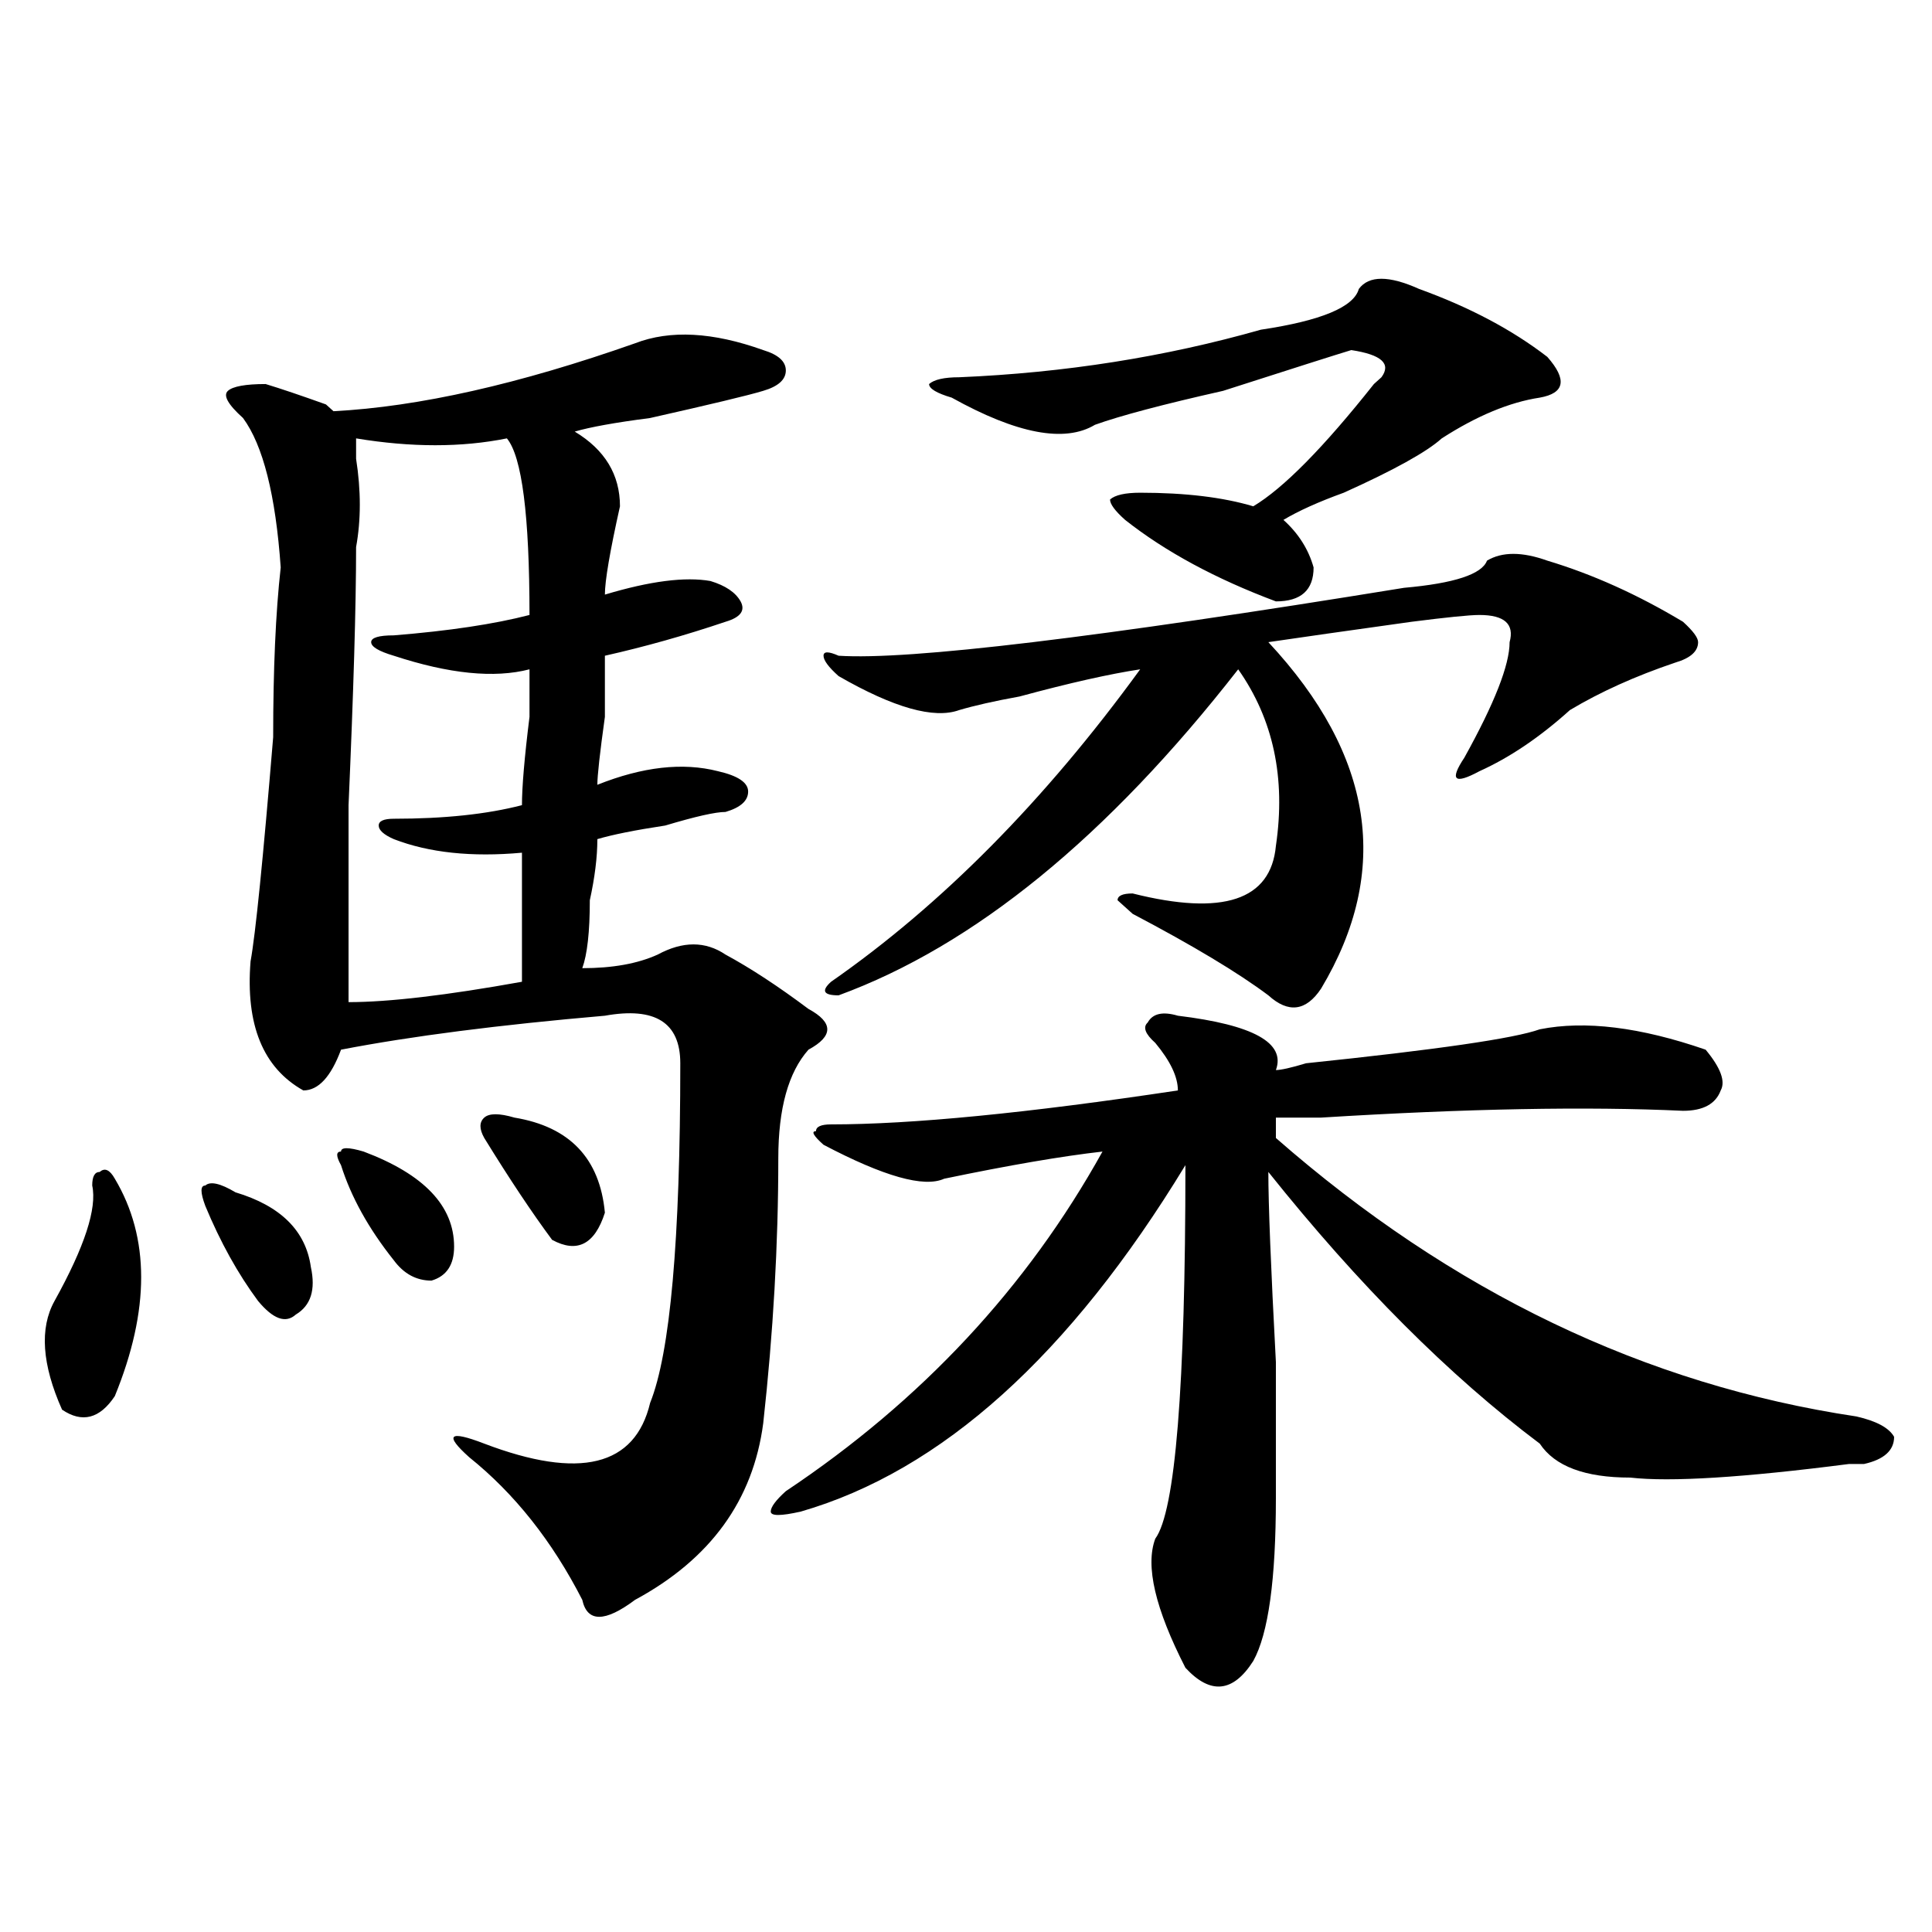 <?xml version="1.0" encoding="utf-8"?>
<!-- Generator: Adobe Illustrator 16.0.0, SVG Export Plug-In . SVG Version: 6.00 Build 0)  -->
<!DOCTYPE svg PUBLIC "-//W3C//DTD SVG 1.1//EN" "http://www.w3.org/Graphics/SVG/1.1/DTD/svg11.dtd">
<svg version="1.1" id="图层_1" xmlns="http://www.w3.org/2000/svg" xmlns:xlink="http://www.w3.org/1999/xlink" x="0px" y="0px"
	 width="1000px" height="1000px" viewBox="0 0 1000 1000" enable-background="new 0 0 1000 1000" xml:space="preserve">
<path d="M59.438,610.109c18.171,30.487,18.171,68.006,0,112.5c-7.805,11.756-16.95,14.063-27.316,7.031
	c-10.427-23.4-11.707-42.188-3.902-56.25c15.609-28.125,22.073-48.01,19.512-59.766c0-4.669,1.28-7.031,3.902-7.031
	C54.194,604.287,56.815,605.44,59.438,610.109z M106.266,624.172c-2.622-7.031-2.622-10.547,0-10.547
	c2.562-2.307,7.805-1.153,15.609,3.516c23.414,7.031,36.401,19.94,39.023,38.672c2.562,11.756,0,19.94-7.805,24.609
	c-5.243,4.725-11.707,2.362-19.512-7.031C123.155,659.328,114.07,642.959,106.266,624.172z M328.699,177.688
	c18.171-7.031,40.304-5.822,66.34,3.516c7.805,2.362,11.707,5.878,11.707,10.547c0,4.725-3.902,8.24-11.707,10.547
	c-7.805,2.362-27.316,7.031-58.535,14.063c-18.231,2.362-31.219,4.725-39.023,7.031c15.609,9.394,23.414,22.303,23.414,38.672
	c-5.243,23.456-7.805,38.672-7.805,45.703c23.414-7.031,41.585-9.338,54.633-7.031c7.805,2.362,12.987,5.878,15.609,10.547
	c2.562,4.725,0,8.24-7.805,10.547c-20.853,7.031-41.646,12.909-62.438,17.578c0,4.725,0,15.271,0,31.641
	c-2.622,18.787-3.902,30.487-3.902,35.156c23.414-9.338,44.206-11.7,62.438-7.031c10.366,2.362,15.609,5.878,15.609,10.547
	c0,4.725-3.902,8.24-11.707,10.547c-5.243,0-15.609,2.362-31.219,7.031c-15.609,2.362-27.316,4.725-35.121,7.031
	c0,9.394-1.341,19.94-3.902,31.641c0,16.425-1.341,28.125-3.902,35.156c15.609,0,28.597-2.307,39.023-7.031
	c12.987-7.031,24.694-7.031,35.121,0c12.987,7.031,27.316,16.425,42.926,28.125c12.987,7.031,12.987,14.063,0,21.094
	c-10.427,11.756-15.609,30.487-15.609,56.25c0,44.55-2.622,90.253-7.805,137.109c-5.243,39.881-27.316,70.313-66.34,91.406
	c-15.609,11.7-24.755,11.7-27.316,0c-15.609-30.487-35.121-55.041-58.535-73.828c-13.048-11.7-10.427-14.063,7.805-7.031
	c49.39,18.787,78.047,11.756,85.852-21.094c10.366-25.763,15.609-84.375,15.609-175.781c0-21.094-13.048-29.278-39.023-24.609
	c-54.633,4.725-100.181,10.547-136.582,17.578c-5.243,14.063-11.707,21.094-19.512,21.094c-20.853-11.7-29.938-33.947-27.316-66.797
	c2.562-14.063,6.464-52.734,11.707-116.016c0-35.156,1.28-64.435,3.902-87.891c-2.622-37.463-9.146-63.281-19.512-77.344
	c-7.805-7.031-10.427-11.7-7.805-14.063c2.562-2.307,9.085-3.516,19.512-3.516c7.805,2.362,18.171,5.878,31.219,10.547l3.902,3.516
	C216.812,210.537,268.823,198.781,328.699,177.688z M176.508,603.078c-2.622-4.669-2.622-7.031,0-7.031
	c0-2.307,3.902-2.307,11.707,0c31.219,11.756,46.828,28.125,46.828,49.219c0,9.394-3.902,15.271-11.707,17.578
	c-7.805,0-14.329-3.516-19.512-10.547C190.776,635.928,181.69,619.503,176.508,603.078z M270.164,441.359
	c-26.036,2.362-48.169,0-66.34-7.031c-5.243-2.307-7.805-4.669-7.805-7.031c0-2.307,2.562-3.516,7.805-3.516
	c25.976,0,48.108-2.307,66.34-7.031c0-9.338,1.28-24.609,3.902-45.703c0-11.7,0-19.885,0-24.609
	c-18.231,4.725-41.646,2.362-70.242-7.031c-7.805-2.307-11.707-4.669-11.707-7.031c0-2.307,3.902-3.516,11.707-3.516
	c28.597-2.307,52.011-5.822,70.242-10.547c0-51.525-3.902-82.013-11.707-91.406c-23.414,4.725-49.45,4.725-78.047,0
	c0,2.362,0,5.878,0,10.547c2.562,16.425,2.562,31.641,0,45.703c0,30.487-1.341,75.037-3.902,133.594c0,49.219,0,83.222,0,101.953
	c20.792,0,50.73-3.516,89.754-10.547C270.164,487.063,270.164,464.815,270.164,441.359z M250.652,589.016
	c-2.622-4.669-2.622-8.185,0-10.547c2.562-2.307,7.805-2.307,15.609,0c28.597,4.725,44.206,21.094,46.828,49.219
	c-5.243,16.425-14.329,21.094-27.316,14.063C275.347,627.688,263.64,610.109,250.652,589.016z M609.668,525.734
	c39.023,4.725,55.913,14.063,50.73,28.125c2.562,0,7.805-1.153,15.609-3.516c67.62-7.031,107.925-12.854,120.973-17.578
	c23.414-4.669,52.011-1.153,85.852,10.547c7.805,9.394,10.366,16.425,7.805,21.094c-2.622,7.031-9.146,10.547-19.512,10.547
	c-49.45-2.307-111.888-1.153-187.313,3.516c-10.427,0-18.231,0-23.414,0c0,2.362,0,5.878,0,10.547
	c91.034,79.706,191.215,127.771,300.48,144.141c10.366,2.362,16.89,5.878,19.512,10.547c0,7.031-5.243,11.756-15.609,14.063
	c-2.622,0-5.243,0-7.805,0c-54.633,7.031-92.376,9.394-113.168,7.031c-23.414,0-39.023-5.822-46.828-17.578
	c-46.828-35.156-93.656-82.013-140.484-140.625c0,16.425,1.28,49.219,3.902,98.438c0,37.519,0,60.975,0,70.313
	c0,42.188-3.902,70.313-11.707,84.375c-10.427,16.369-22.134,17.578-35.121,3.516c-15.609-30.487-20.853-52.734-15.609-66.797
	c10.366-14.063,15.609-78.497,15.609-193.359c-59.876,98.438-126.216,158.203-199.02,179.297c-10.427,2.362-15.609,2.362-15.609,0
	c0-2.307,2.562-5.822,7.805-10.547c70.242-46.856,124.875-105.469,163.898-175.781c-20.853,2.362-48.169,7.031-81.949,14.063
	c-10.427,4.725-31.219-1.153-62.438-17.578c-5.243-4.669-6.524-7.031-3.902-7.031c0-2.307,2.562-3.516,7.805-3.516
	c41.585,0,101.461-5.822,179.508-17.578c0-7.031-3.902-15.216-11.707-24.609c-5.243-4.669-6.524-8.185-3.902-10.547
	C596.62,524.581,601.863,523.428,609.668,525.734z M800.883,290.188c23.414,7.031,46.828,17.578,70.242,31.641
	c5.183,4.725,7.805,8.24,7.805,10.547c0,4.725-3.902,8.24-11.707,10.547c-20.853,7.031-39.023,15.271-54.633,24.609
	c-15.609,14.063-31.219,24.609-46.828,31.641c-13.048,7.031-15.609,4.725-7.805-7.031c15.609-28.125,23.414-48.01,23.414-59.766
	c2.562-9.338-2.622-14.063-15.609-14.063c-5.243,0-16.95,1.209-35.121,3.516c-33.841,4.725-58.535,8.24-74.145,10.547
	c54.633,58.612,63.718,118.378,27.316,179.297c-7.805,11.756-16.95,12.909-27.316,3.516c-15.609-11.7-39.023-25.763-70.242-42.188
	l-7.805-7.031c0-2.307,2.562-3.516,7.805-3.516c46.828,11.756,71.522,3.516,74.145-24.609c5.183-35.156-1.341-65.588-19.512-91.406
	c-67.681,86.737-136.582,142.987-206.824,168.75c-7.805,0-9.146-2.307-3.902-7.031c57.194-39.825,110.546-93.713,159.996-161.719
	c-15.609,2.362-36.462,7.031-62.438,14.063c-13.048,2.362-23.414,4.725-31.219,7.031c-13.048,4.725-33.841-1.153-62.438-17.578
	c-5.243-4.669-7.805-8.185-7.805-10.547c0-2.307,2.562-2.307,7.805,0c36.401,2.362,133.96-9.338,292.676-35.156
	c25.976-2.307,40.304-7.031,42.926-14.063C777.469,285.519,787.835,285.519,800.883,290.188z M734.543,149.563
	c25.976,9.394,48.108,21.094,66.34,35.156c10.366,11.756,9.085,18.787-3.902,21.094c-15.609,2.362-32.56,9.394-50.73,21.094
	c-7.805,7.031-24.755,16.425-50.73,28.125c-13.048,4.725-23.414,9.394-31.219,14.063c7.805,7.031,12.987,15.271,15.609,24.609
	c0,11.756-6.524,17.578-19.512,17.578c-31.219-11.7-57.255-25.763-78.047-42.188c-5.243-4.669-7.805-8.185-7.805-10.547
	c2.562-2.307,7.805-3.516,15.609-3.516c23.414,0,42.926,2.362,58.535,7.031c15.609-9.338,36.401-30.432,62.438-63.281l3.902-3.516
	c5.183-7.031,0-11.7-15.609-14.063c-7.805,2.362-29.938,9.394-66.34,21.094c-31.219,7.031-53.353,12.909-66.34,17.578
	c-15.609,9.394-40.364,4.725-74.145-14.063c-7.805-2.307-11.707-4.669-11.707-7.031c2.562-2.307,7.805-3.516,15.609-3.516
	c54.633-2.307,106.644-10.547,156.094-24.609c31.219-4.669,48.108-11.7,50.73-21.094
	C708.507,142.531,718.934,142.531,734.543,149.563z"/>
</svg>
